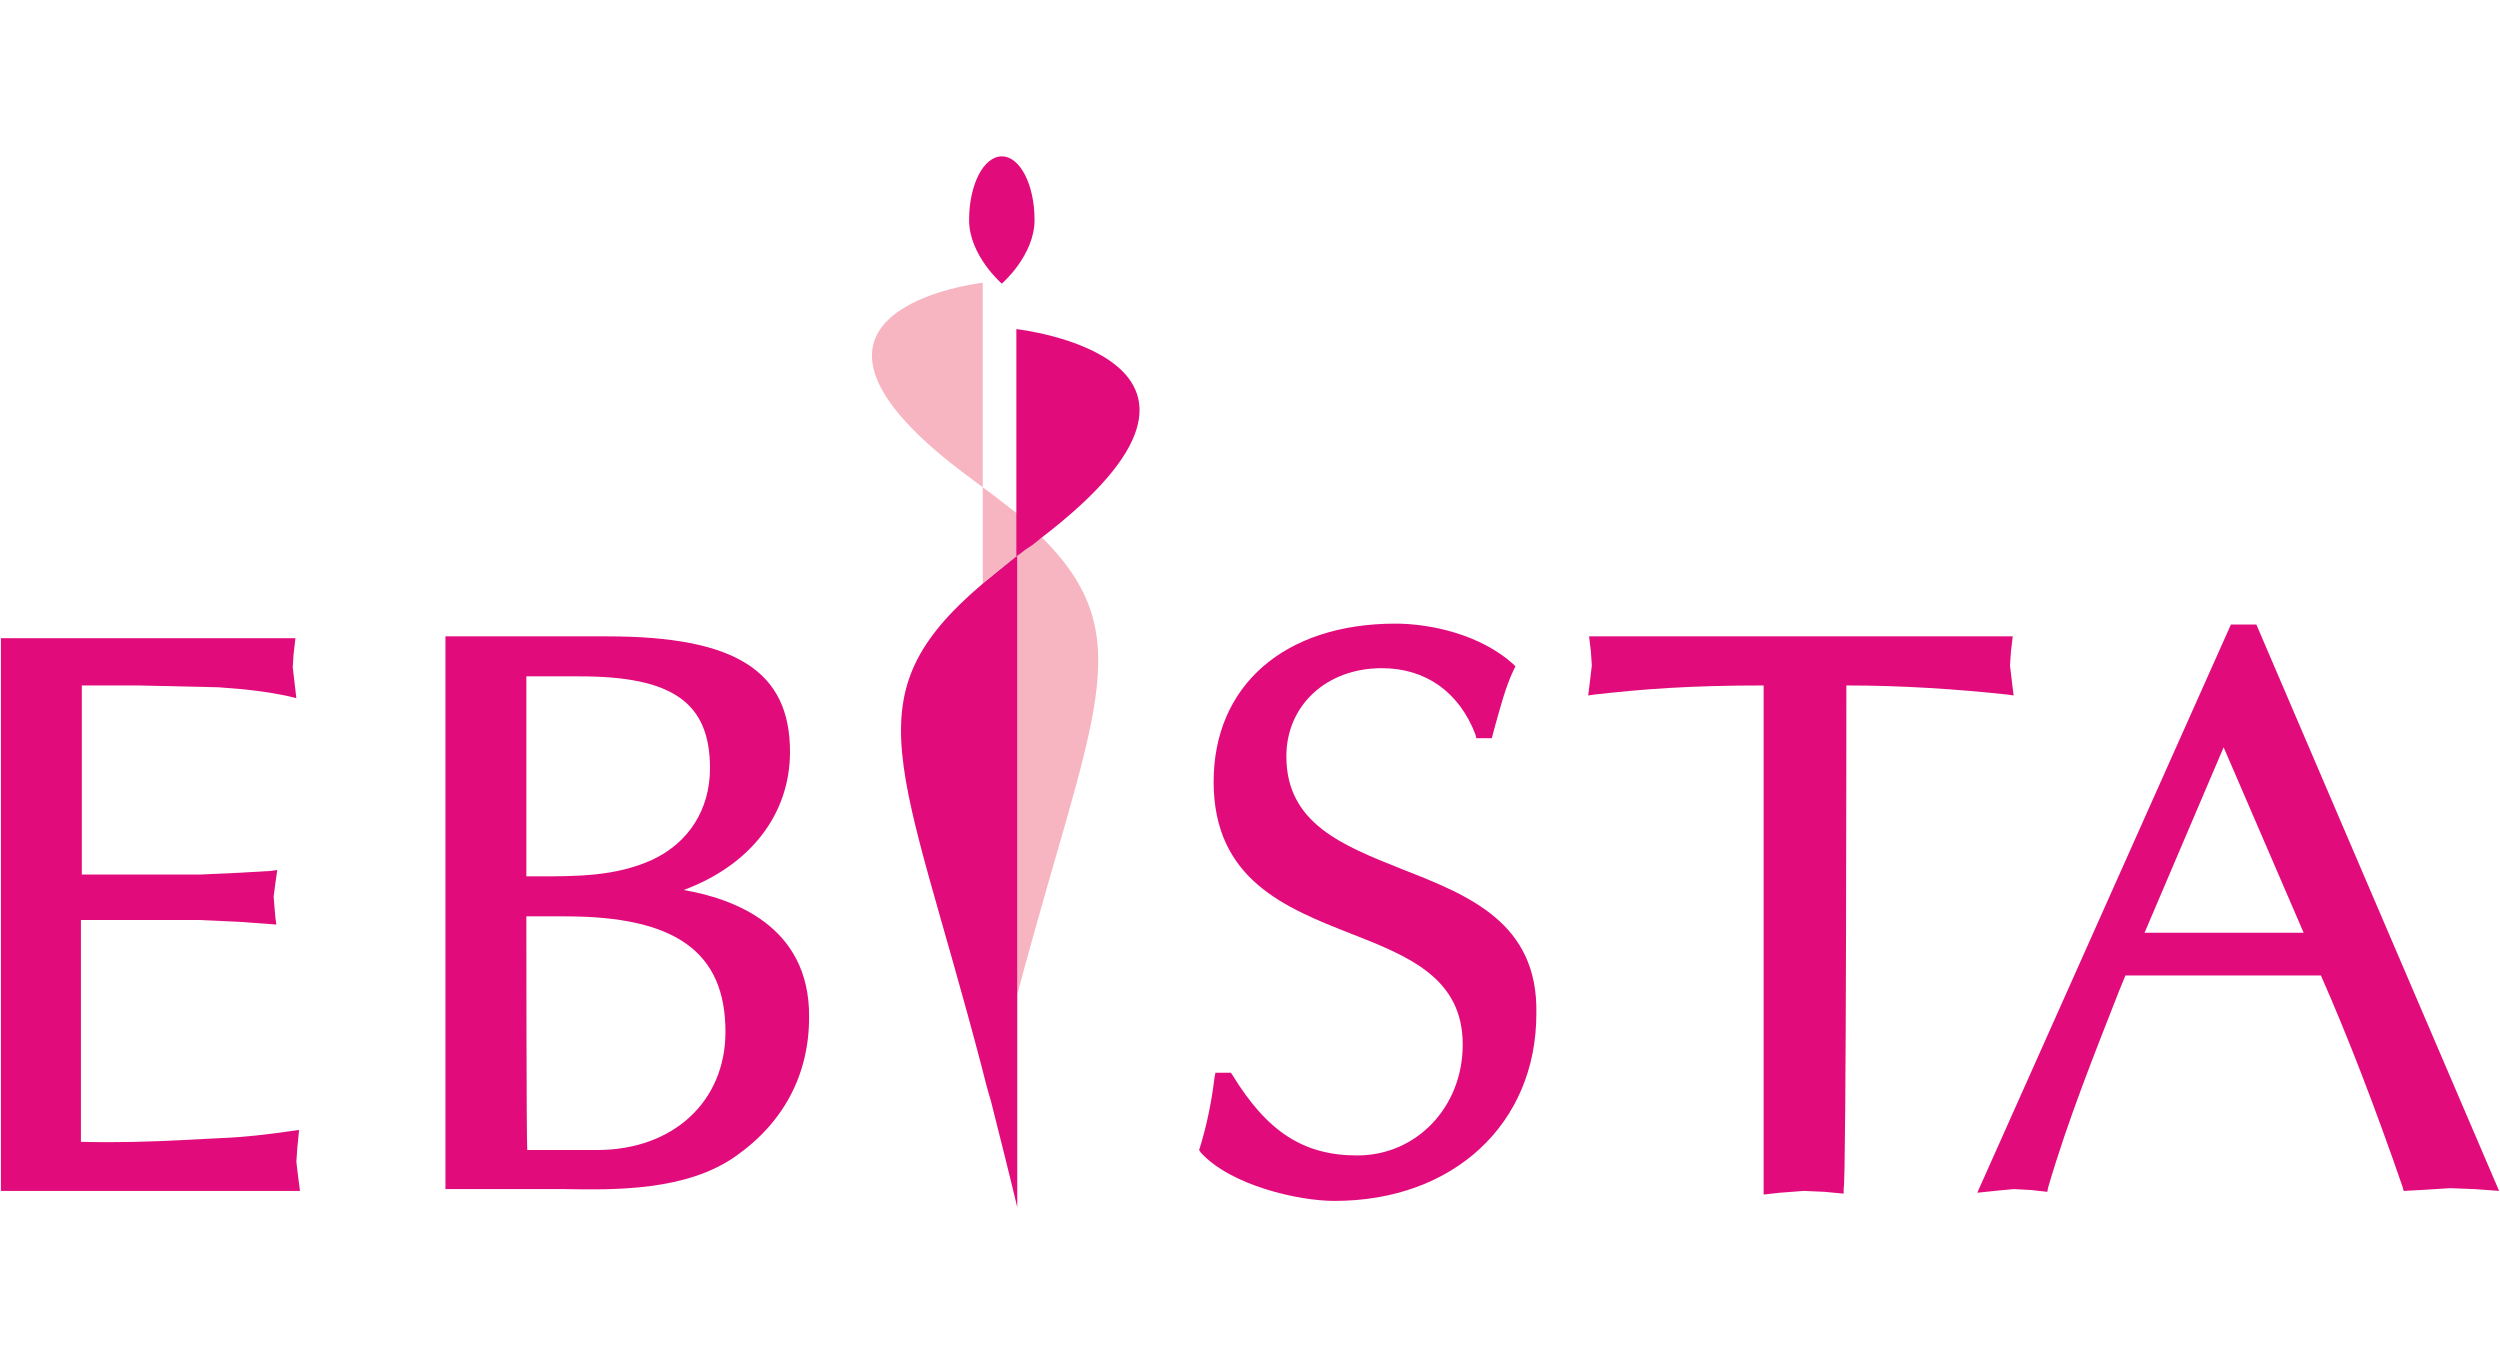 <?xml version="1.0" encoding="utf-8"?>
<!-- Generator: Adobe Illustrator 25.4.6, SVG Export Plug-In . SVG Version: 6.00 Build 0)  -->
<svg version="1.1" id="Layer_1" xmlns="http://www.w3.org/2000/svg" xmlns:xlink="http://www.w3.org/1999/xlink" x="0px" y="0px"
	 viewBox="0 0 275 150" style="enable-background:new 0 0 275 150;" xml:space="preserve">
<style type="text/css">
	.st0{fill:#E10B7C;}
	.st1{fill:#F7B5C1;}
</style>
<g>
	<g>
		<g>
			<path class="st0" d="M32.9,124.3l-0.8,0.1c-2.7,0.4-5.3,0.7-8,0.8l-3.9,0.2c-3.7,0.2-7.5,0.3-11.3,0.2c0-1.1,0-23.4,0-24.4
				c1.1,0,13,0,13,0l4.4,0.2l4.1,0.3l-0.1-0.7l-0.1-1.1l-0.1-1.3l0.2-1.5l0.2-1.4l-0.7,0.1l-3.4,0.2l-4.4,0.2c0,0-11.9,0-13,0
				c0-1.1,0-19.8,0-20.8c1,0,6.2,0,6.2,0c0,0,8.8,0.2,8.8,0.2c3.1,0.2,5.5,0.5,7.8,1l0.8,0.2l-0.2-1.7l-0.2-1.7l0.1-1.5l0.2-1.7
				l-0.7,0H0.1v60.8h32.9l-0.2-1.5l-0.2-1.7l0.1-1.5L32.9,124.3z"/>
			<path class="st0" d="M75.2,97.9c7.3-2.7,11.7-8.3,11.7-15.2c0-8.9-6-12.7-20.1-12.7H49.6H49v60.8h13.1c5.6,0.1,13.4,0.2,18.8-3.6
				c5.3-3.7,8.1-9,8.1-15.3C89.1,101.7,80.4,98.8,75.2,97.9z M57.9,100.8c0.9,0,4.3,0,4.3,0c12.1,0,17.6,3.9,17.6,12.7
				c0,7.7-5.8,13-14.1,13c0,0-6.7,0-7.7,0C57.9,125.3,57.9,101.8,57.9,100.8z M59.1,96.4c0,0-0.7,0-1.2,0c0-1.1,0-20.9,0-22
				c1,0,5.9,0,5.9,0c10.2,0,14.3,2.9,14.3,10.1c0,4.5-2.3,8.2-6.4,10.1C67.7,96.4,63.5,96.4,59.1,96.4z"/>
			<path class="st0" d="M154.2,95.6c-6.5-2.6-12.7-5-12.7-12.4c0-5.6,4.4-9.7,10.5-9.7c4.8,0,8.5,2.6,10.3,7.3l0.1,0.4h1.7l0.4-1.5
				c0.6-2.1,1.1-4.1,2-6l0.2-0.4l-0.3-0.3c-3.6-3.2-9-4.4-12.9-4.4c-12.2,0-20,6.8-20,17.4c0,10.8,8,13.9,15.1,16.7
				c6.4,2.5,12.3,4.9,12.3,12.2c0,6.9-5.1,12.2-11.6,12.2c-5.9,0-9.9-2.6-13.7-8.8l-0.2-0.3h-1.7l-0.1,0.5c-0.3,2.5-0.8,5.1-1.6,7.7
				l-0.1,0.3l0.2,0.3c3.3,3.6,10.7,5.3,14.7,5.3c13.1,0,22.2-8.5,22.2-20.6C169.2,101.5,161.6,98.5,154.2,95.6z"/>
			<path class="st0" d="M203.1,75.4c6.1,0,12.1,0.4,17.7,1l0.7,0.1l-0.2-1.6l-0.2-1.7l0.1-1.5l0.2-1.7l-0.7,0h-45.9l0.2,1.7l0.1,1.5
				l-0.2,1.7l-0.2,1.6l0.7-0.1c5.3-0.6,10.4-1,18.6-1c0,1.1,0,56,0,56l1.8-0.2l2.6-0.2l2.3,0.1l2.1,0.2l0-0.6
				C203.1,130.7,203.1,76.5,203.1,75.4z"/>
			<path class="st0" d="M274.6,130.3l-26.4-61.6h-0.4h-2.4l-27.9,62.5l1.9-0.2l2.1-0.2l1.9,0.1l1.8,0.2l0.1-0.5
				c2.2-7.5,5.1-14.7,7.8-21.6c0,0,0.5-1.2,0.7-1.7c0.7,0,20.8,0,21.5,0c3,6.8,6,14.6,9,23.3l0.1,0.4l1.9-0.1l3.2-0.2l2.7,0.1
				l2.7,0.2L274.6,130.3z M253.4,102.6c-1.5,0-16,0-17.5,0c0.6-1.4,7.8-18.3,8.7-20.4C245.5,84.3,252.8,101.2,253.4,102.6z"/>
		</g>
	</g>
	<g>
		<g>
			<path class="st1" d="M106.9,52.7c0.4,0.3,0.8,0.6,1.2,0.9V31.1C108.1,31.1,81.5,34.1,106.9,52.7z"/>
			<path class="st1" d="M114.6,59.1C114.6,59.1,114.5,59.1,114.6,59.1c-0.4,0.3-0.9,0.7-1.3,1c-0.5,0.4-0.9,0.7-1.4,1v48.3
				C120.1,78.5,125.7,70.2,114.6,59.1z"/>
			<path class="st1" d="M108.1,53.6v10.6c1.1-1,2.3-1.9,3.7-3c0,0,0,0,0.1-0.1V61v-4.5C110.7,55.6,109.5,54.6,108.1,53.6z"/>
			<path class="st0" d="M111.8,61.2C111.8,61.2,111.8,61.2,111.8,61.2c-1.4,1.1-2.6,2.1-3.7,3c0,0,0,0,0,0
				c-14.7,12.5-8.9,19.6-0.1,53.2c0.3,1.2,0.6,2.4,1,3.7c0.9,3.6,1.9,7.5,2.9,11.7v-23.4V61.2z"/>
			<path class="st0" d="M111.8,61.2c0.5-0.3,0.9-0.7,1.4-1c0.5-0.3,0.9-0.7,1.3-1c0,0,0,0,0,0c25.9-19.8-2.7-23-2.7-23v20.5V61V61.2
				z"/>
			<path class="st0" d="M113.8,24.2c0-3.9-1.6-7-3.6-7c-2,0-3.6,3.1-3.6,7c0,3.9,3.6,7,3.6,7S113.8,28.1,113.8,24.2z"/>
		</g>
	</g>
</g>
</svg>
